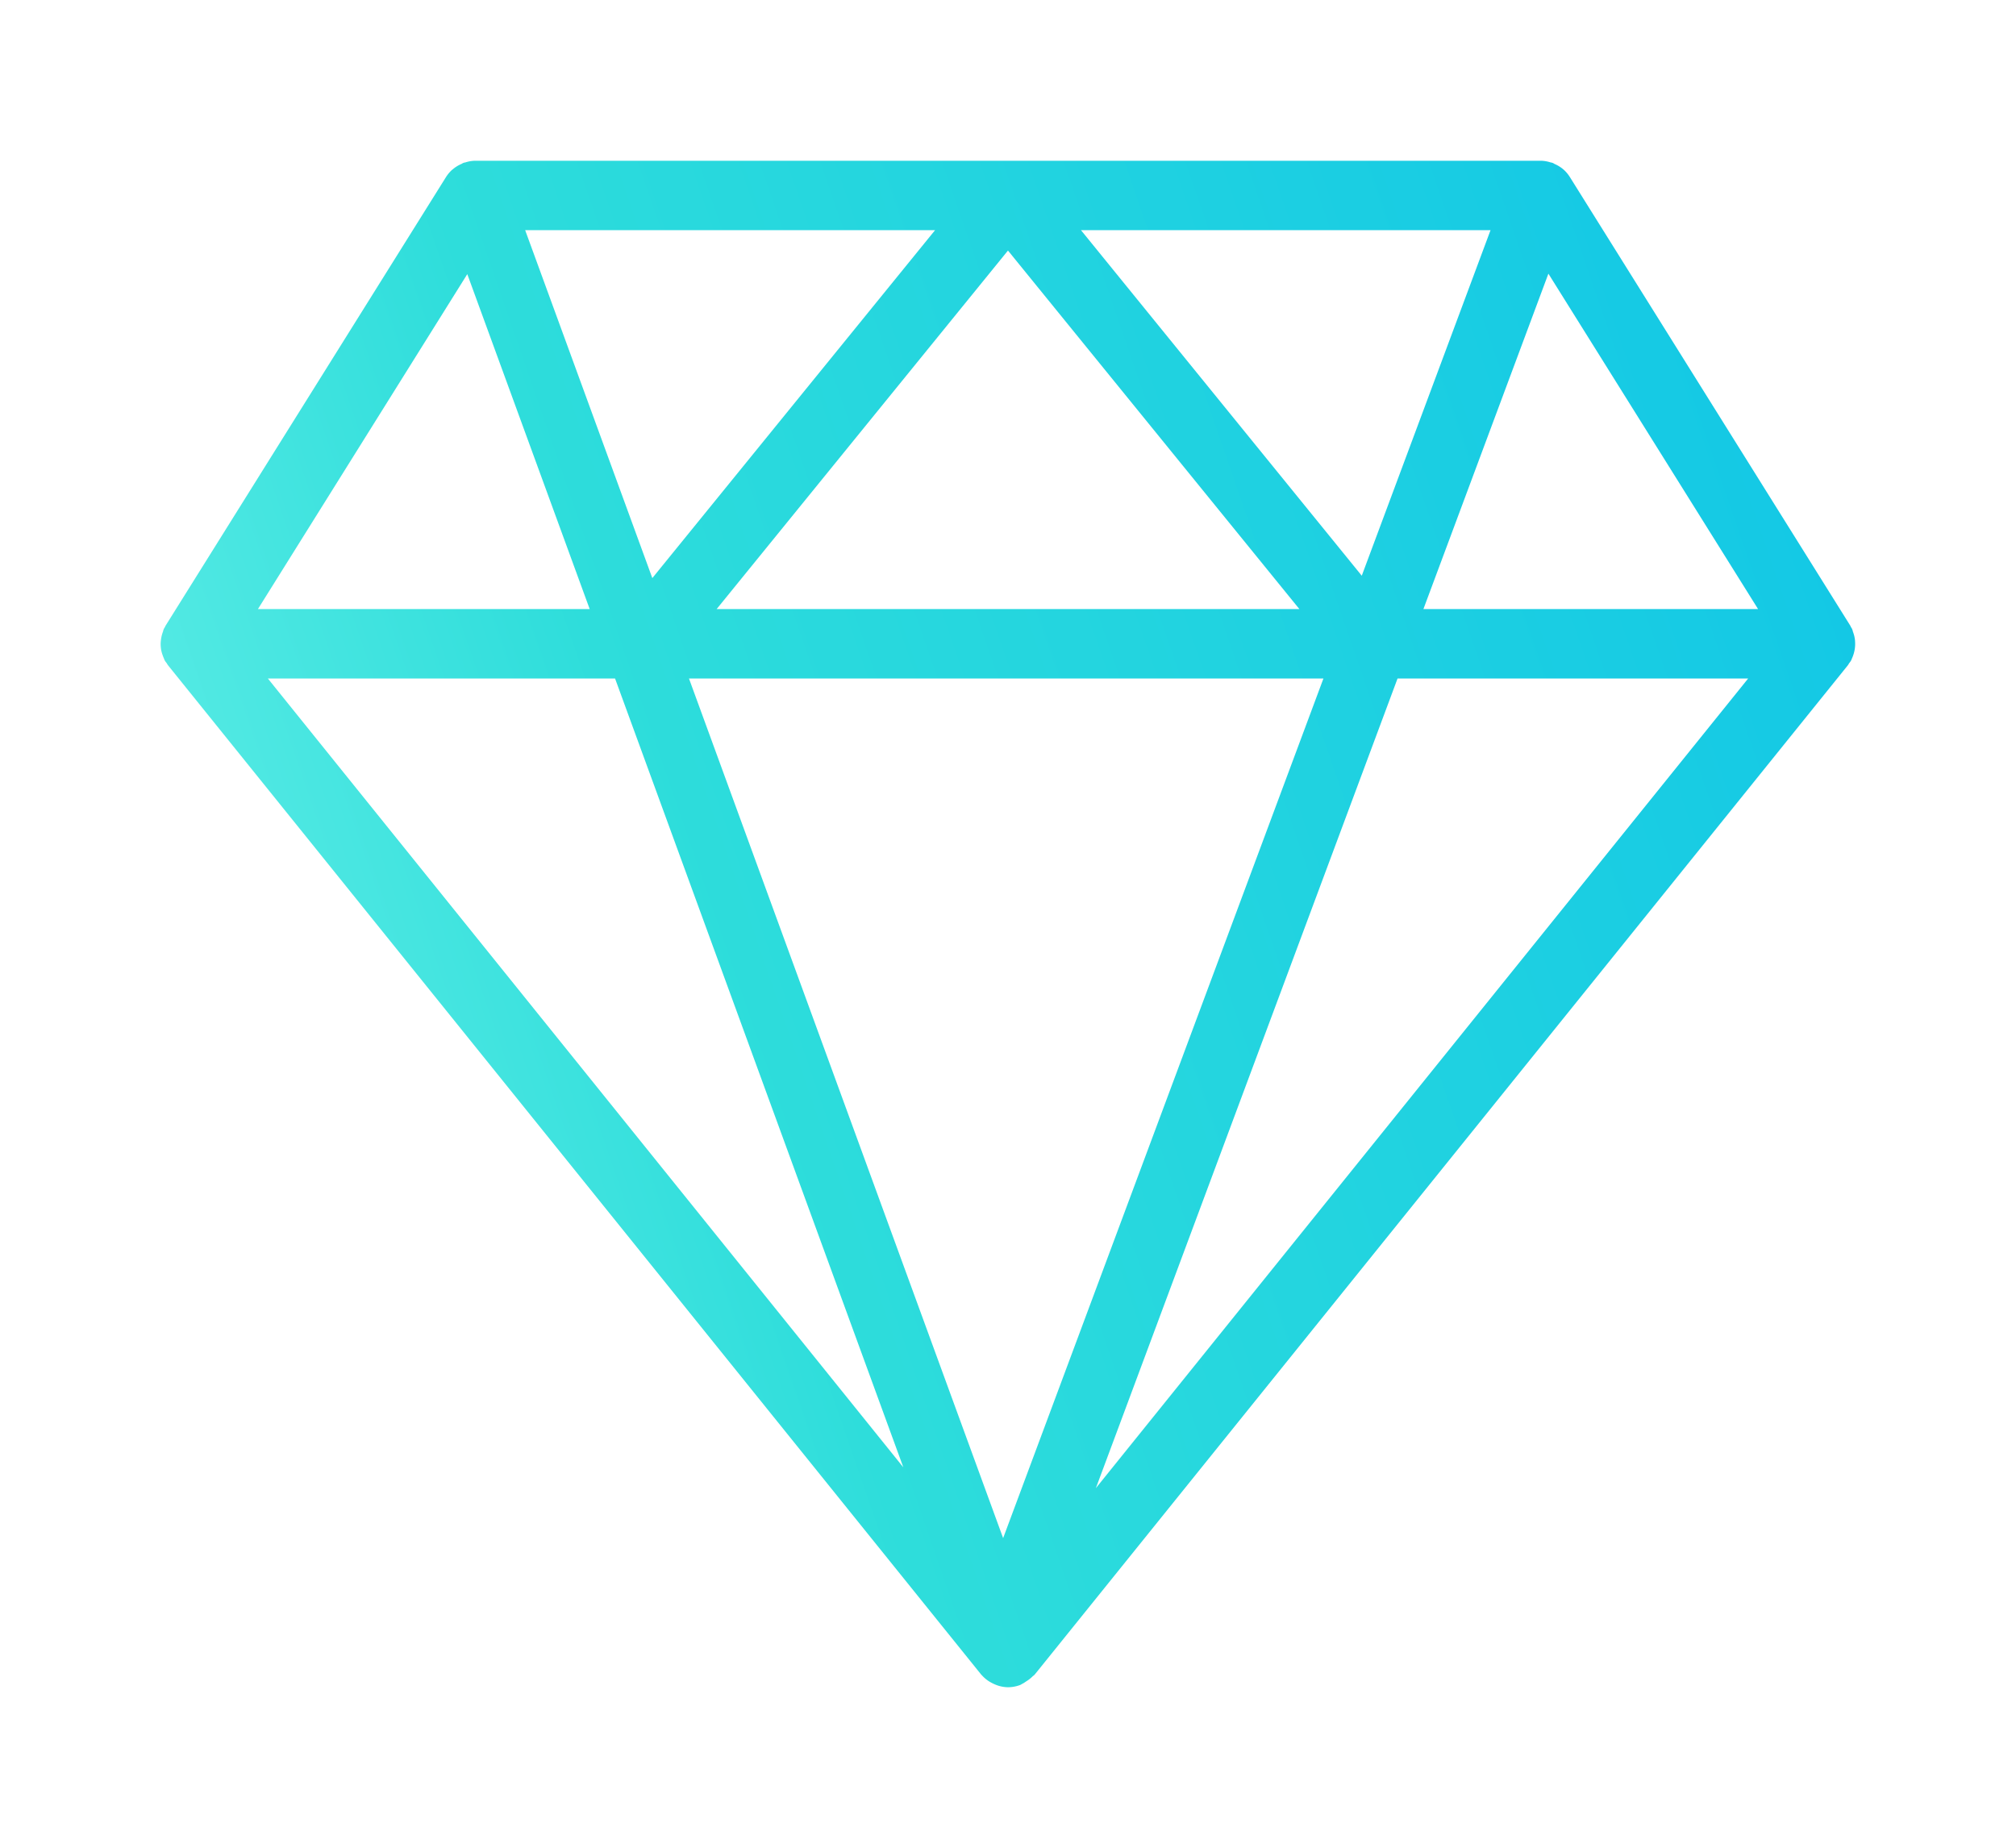 <svg xmlns="http://www.w3.org/2000/svg" xmlns:xlink="http://www.w3.org/1999/xlink" width="150.527" height="138" viewBox="0 0 150.527 138">
  <defs>
    <linearGradient id="linear-gradient" y1="1" x2="1" gradientUnits="objectBoundingBox">
      <stop offset="0" stop-color="#7af7ec"/>
      <stop offset="0.251" stop-color="#2edddb"/>
      <stop offset="0.635" stop-color="#11c6e6"/>
      <stop offset="1" stop-color="#088ac4"/>
    </linearGradient>
    <filter id="diamond_icon" x="0" y="0" width="150.527" height="138" filterUnits="userSpaceOnUse">
      <feOffset input="SourceAlpha"/>
      <feGaussianBlur stdDeviation="4" result="blur"/>
      <feFlood flood-color="#affff9" flood-opacity="0.412"/>
      <feComposite operator="in" in2="blur"/>
      <feComposite in="SourceGraphic"/>
    </filter>
  </defs>
  <g transform="matrix(1, 0, 0, 1, 0, 0)" filter="url(#diamond_icon)">
    <path id="diamond_icon-2" data-name="diamond icon" d="M-3923.733,7832.778c-.09-.037-.169-.079-.228-.11a2.545,2.545,0,0,1-.731-.57.549.549,0,0,1-.073-.079c-.006-.008-.014-.016-.02-.025l-60.651-75.291a1.03,1.03,0,0,1-.106-.161.031.031,0,0,0-.008-.014.274.274,0,0,0-.02-.026,1.25,1.25,0,0,1-.122-.171.93.93,0,0,1-.063-.149v0c-.051-.11-.086-.212-.114-.289a2.479,2.479,0,0,1-.1-.374,2.978,2.978,0,0,1-.033-.314,2.223,2.223,0,0,1,.016-.387,2.711,2.711,0,0,1,.051-.307,2.453,2.453,0,0,1,.114-.368.124.124,0,0,1,0-.014.785.785,0,0,1,.059-.171.786.786,0,0,1,.075-.124.712.712,0,0,1,.065-.134l20.926-33.482a2.631,2.631,0,0,1,.425-.513l.028-.025.039-.027a2.505,2.505,0,0,1,.674-.417.6.6,0,0,1,.144-.075.546.546,0,0,1,.132-.031,2.488,2.488,0,0,1,.755-.126h79.52a2.494,2.494,0,0,1,.765.128.539.539,0,0,1,.134.031l.016.006a.667.667,0,0,1,.132.073,2.553,2.553,0,0,1,.7.442l.03.027a2.627,2.627,0,0,1,.417.509l20.934,33.494a1,1,0,0,1,.057.122.631.631,0,0,1,.077.126.986.986,0,0,1,.061.179c0,.006,0,.01,0,.014a2.835,2.835,0,0,1,.11.348,2.475,2.475,0,0,1,.053.326v.006a3.219,3.219,0,0,1,.008.366,2.728,2.728,0,0,1-.035.32,2.691,2.691,0,0,1-.085.344l-.008.023a2.412,2.412,0,0,1-.114.293v0a.813.813,0,0,1-.065.149,1.071,1.071,0,0,1-.122.175l-.027.034-.006.012a.832.832,0,0,1-.094.147l-60.685,75.334a.665.665,0,0,1-.153.135,2.56,2.56,0,0,1-.5.394l-.069.047a1.734,1.734,0,0,1-.252.149.657.657,0,0,1-.161.084,2.584,2.584,0,0,1-.885.157A2.535,2.535,0,0,1-3923.733,7832.778Zm.633-10.916,23.916-64.194h-47.373Zm6.924-3.731,48.705-60.463h-26.179Zm-14.376-1.555-21.524-58.908H-3978Zm38.833-64.092h24.988l-15.656-25.048Zm-52.772,0h43.511l-21.758-26.774Zm-34.25,0h24.771l-9.139-25.013Zm29.448-2.314,21.111-25.982h-30.606Zm52.971-.177,9.615-25.805h-30.58Z" transform="translate(3998 -7707)" fill="url(#linear-gradient)"/>
  </g>
</svg>
